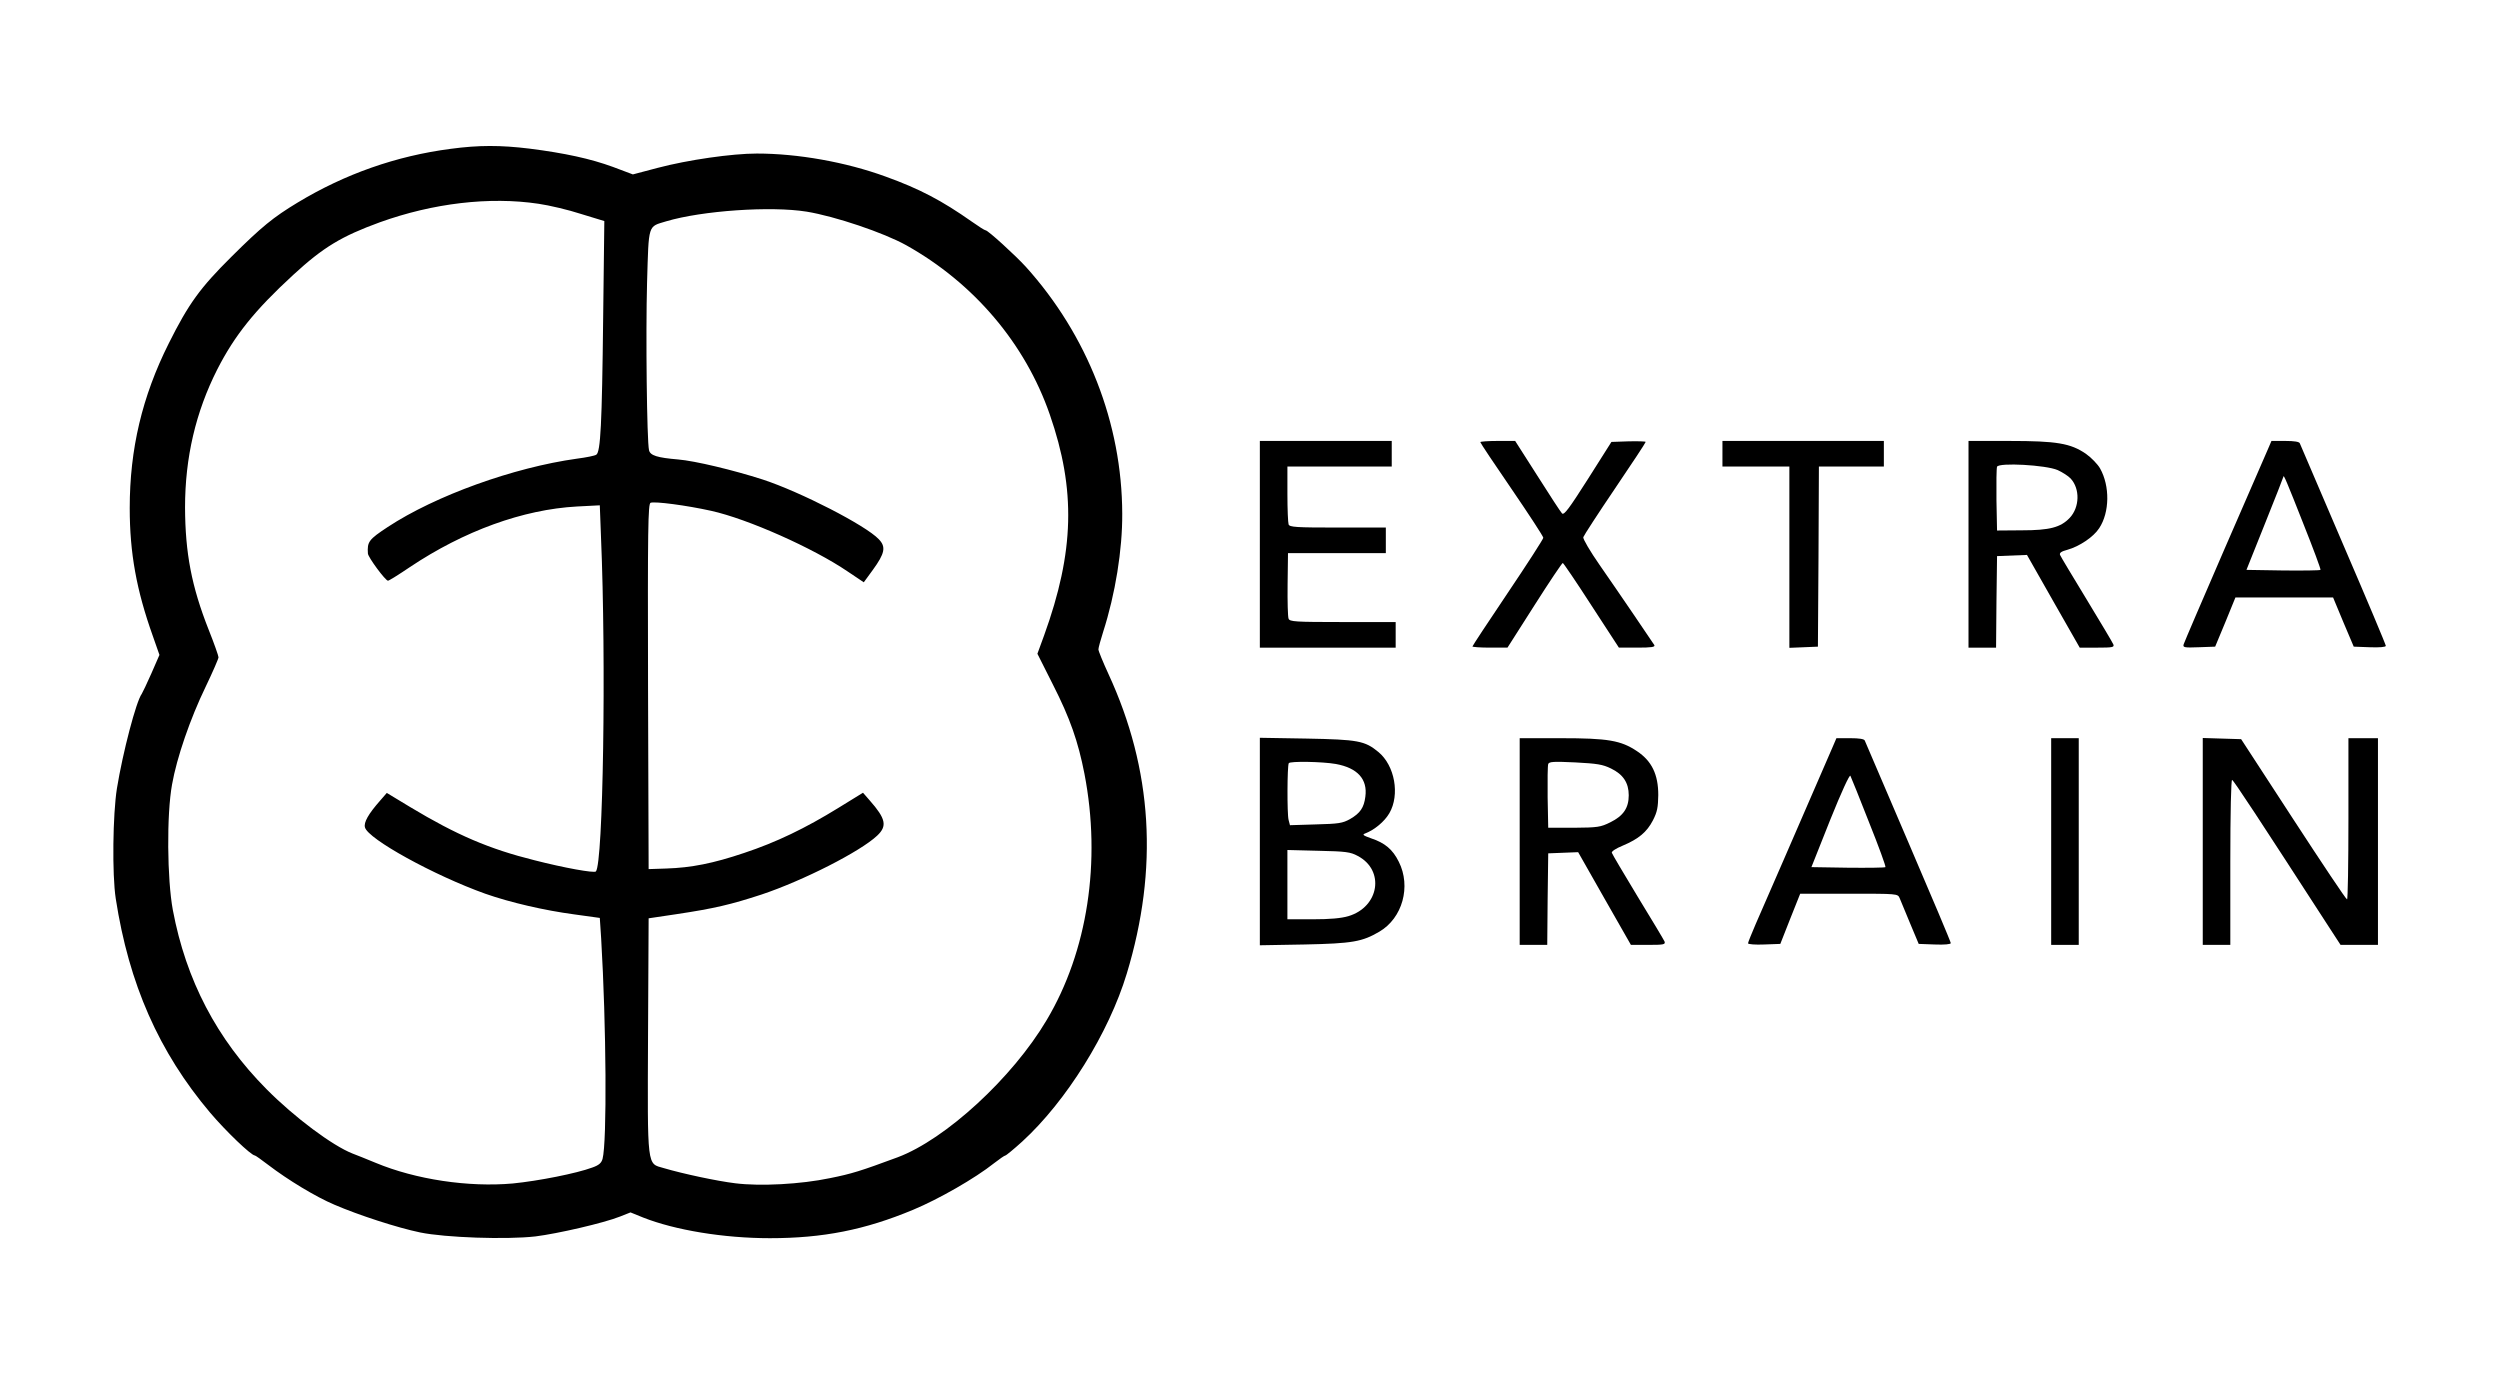 <?xml version="1.0" standalone="no"?>
<!DOCTYPE svg PUBLIC "-//W3C//DTD SVG 20010904//EN"
 "http://www.w3.org/TR/2001/REC-SVG-20010904/DTD/svg10.dtd">
<svg version="1.0" xmlns="http://www.w3.org/2000/svg"
 width="1270pt" height="704pt" viewBox="0 0 1270 704"
 preserveAspectRatio="xMidYMid meet">

<g transform="translate(0,704) scale(0.1,-0.1)"
fill="#000000" stroke="none">
<path d="M2290 6284 c-277 -36 -538 -128 -778 -273 -124 -75 -182 -122 -337
-276 -159 -158 -217 -238 -318 -440 -135 -270 -198 -536 -198 -836 0 -228 34
-416 117 -649 l34 -97 -41 -94 c-23 -52 -45 -98 -49 -104 -28 -37 -96 -296
-126 -480 -21 -131 -25 -437 -6 -560 67 -434 219 -779 480 -1088 79 -93 208
-217 227 -217 3 0 34 -22 68 -48 98 -75 241 -162 336 -202 123 -53 320 -117
436 -141 127 -26 436 -37 585 -20 113 14 347 68 430 101 l53 21 64 -26 c162
-64 409 -105 644 -105 270 0 482 42 727 144 132 55 315 160 412 237 27 21 53
39 57 39 4 0 43 32 86 71 224 205 440 552 531 853 162 534 131 1037 -93 1522
-28 61 -51 117 -51 125 0 8 11 48 24 89 62 193 98 417 97 600 -1 459 -177 908
-490 1255 -53 58 -192 185 -204 185 -5 0 -36 20 -70 44 -152 107 -266 167
-438 229 -203 74 -446 117 -654 117 -126 0 -350 -32 -505 -73 l-125 -33 -101
38 c-115 42 -244 70 -424 93 -148 18 -258 18 -400 -1z m445 -279 c55 -8 153
-31 217 -52 l118 -36 -6 -496 c-6 -534 -13 -678 -35 -691 -7 -5 -51 -14 -98
-20 -323 -45 -719 -188 -961 -347 -97 -64 -105 -75 -101 -135 1 -19 89 -138
102 -138 5 0 55 31 111 69 275 184 575 293 849 308 l116 6 6 -159 c27 -635 11
-1663 -26 -1701 -9 -9 -160 18 -312 57 -229 57 -395 128 -631 270 l-119 72
-33 -38 c-61 -69 -85 -112 -78 -137 15 -59 351 -244 611 -337 128 -45 302 -85
452 -105 l130 -18 7 -106 c26 -439 30 -1032 7 -1118 -6 -21 -18 -32 -52 -44
-81 -30 -273 -68 -404 -81 -225 -20 -493 20 -697 105 -46 19 -98 40 -117 47
-102 40 -294 183 -437 327 -253 255 -409 554 -476 910 -29 157 -32 484 -4 638
24 136 92 334 171 497 36 75 65 142 65 149 0 7 -22 70 -50 140 -87 220 -119
390 -120 621 0 253 54 485 164 702 88 172 189 299 386 480 152 140 245 196
440 267 270 97 557 131 805 94z m1362 -40 c146 -24 392 -107 507 -171 343
-192 604 -499 729 -860 133 -383 125 -696 -29 -1122 l-34 -93 79 -157 c87
-171 128 -289 160 -453 86 -445 16 -902 -192 -1251 -174 -294 -514 -606 -757
-697 -189 -70 -234 -84 -344 -106 -148 -31 -354 -42 -481 -26 -91 11 -265 48
-363 77 -86 25 -83 -9 -80 676 l3 593 141 21 c193 29 277 49 433 100 212 71
501 218 587 299 52 49 44 86 -38 179 l-34 39 -125 -77 c-167 -103 -316 -175
-479 -229 -157 -53 -269 -75 -395 -79 l-90 -3 -3 928 c-2 806 0 928 13 933 21
8 182 -13 308 -41 185 -41 518 -189 693 -308 l82 -55 46 63 c61 84 68 117 30
156 -66 70 -397 240 -589 303 -149 48 -345 95 -430 102 -106 9 -142 20 -148
47 -11 46 -17 593 -10 850 9 304 3 284 98 313 182 54 531 78 712 49z"/>
<path d="M6400 4275 l0 -525 345 0 345 0 0 65 0 65 -269 0 c-244 0 -269 2
-275 17 -4 9 -6 88 -5 175 l2 158 248 0 249 0 0 65 0 65 -244 0 c-213 0 -245
2 -250 16 -3 9 -6 78 -6 155 l0 139 265 0 265 0 0 65 0 65 -335 0 -335 0 0
-525z"/>
<path d="M7520 4794 c0 -4 72 -112 160 -240 88 -129 160 -239 160 -246 0 -6
-81 -132 -180 -279 -99 -147 -180 -270 -180 -273 0 -3 40 -6 89 -6 l89 0 137
215 c75 118 140 215 144 215 3 0 69 -97 145 -215 l140 -215 93 0 c73 0 92 3
87 13 -11 17 -175 259 -278 407 -48 69 -85 132 -83 141 3 9 75 120 161 247 86
127 156 233 156 237 0 3 -39 4 -87 3 l-87 -3 -119 -188 c-96 -151 -122 -186
-132 -175 -7 7 -63 93 -125 191 l-113 177 -89 0 c-48 0 -88 -3 -88 -6z"/>
<path d="M8750 4735 l0 -65 170 0 170 0 0 -460 0 -461 73 3 72 3 3 458 2 457
165 0 165 0 0 65 0 65 -410 0 -410 0 0 -65z"/>
<path d="M10000 4275 l0 -525 70 0 70 0 2 233 3 232 76 3 76 3 134 -236 134
-235 89 0 c78 0 87 2 82 16 -4 10 -65 112 -136 229 -71 117 -132 218 -135 226
-4 11 7 18 37 26 61 17 133 65 162 110 53 80 55 214 4 304 -12 21 -45 55 -72
74 -78 53 -147 65 -388 65 l-208 0 0 -525z m453 377 c24 -11 54 -30 66 -43 48
-52 46 -146 -5 -200 -46 -48 -101 -63 -243 -63 l-126 -1 -3 155 c-1 85 0 161
3 169 9 22 248 9 308 -17z"/>
<path d="M11521 4758 c-10 -24 -110 -252 -221 -508 -111 -256 -204 -473 -207
-483 -5 -16 2 -18 77 -15 l83 3 52 125 51 125 248 0 248 0 52 -125 53 -125 81
-3 c50 -2 82 1 82 7 0 6 -97 237 -216 513 -119 277 -218 509 -221 516 -3 8
-28 12 -74 12 l-70 0 -18 -42z m179 -376 c51 -128 91 -235 88 -237 -3 -3 -89
-4 -190 -3 l-186 3 94 235 c52 129 94 237 94 239 0 13 17 -26 100 -237z"/>
<path d="M6400 2765 l0 -527 228 4 c243 5 292 14 379 65 118 69 162 230 99
355 -31 63 -71 96 -140 119 -42 15 -47 19 -31 25 47 18 98 60 123 103 54 93
28 242 -56 311 -69 57 -104 63 -364 68 l-238 4 0 -527z m386 394 c110 -20 162
-77 150 -166 -7 -56 -26 -84 -78 -114 -38 -21 -57 -24 -174 -27 l-131 -4 -7
27 c-8 30 -7 275 1 288 6 11 171 8 239 -4z m111 -467 c139 -73 110 -259 -47
-306 -37 -11 -94 -16 -182 -16 l-128 0 0 176 0 176 158 -4 c139 -3 162 -6 199
-26z"/>
<path d="M7720 2765 l0 -525 70 0 70 0 2 233 3 232 76 3 76 3 134 -236 134
-235 89 0 c78 0 87 2 82 17 -4 9 -65 111 -136 227 -70 116 -130 217 -132 224
-2 7 21 22 55 36 81 34 123 69 154 129 22 43 26 66 27 128 0 105 -33 173 -108
223 -82 55 -148 66 -388 66 l-208 0 0 -525z m464 371 c62 -30 90 -73 90 -136
0 -65 -28 -105 -93 -137 -50 -25 -65 -27 -185 -28 l-131 0 -3 155 c-1 85 0
161 3 169 5 12 28 13 137 8 112 -6 139 -10 182 -31z"/>
<path d="M9311 3248 c-179 -413 -361 -832 -392 -902 -21 -49 -39 -93 -39 -98
0 -5 37 -8 82 -6 l82 3 50 127 51 128 248 0 c247 0 247 0 257 -22 5 -13 29
-70 53 -128 l44 -105 81 -3 c50 -2 82 1 82 7 0 6 -97 236 -216 513 -119 277
-218 509 -221 516 -3 8 -28 12 -74 12 l-70 0 -18 -42z m184 -386 c49 -122 86
-224 83 -227 -3 -3 -89 -4 -191 -3 l-185 3 95 239 c58 144 99 233 103 225 4
-8 47 -114 95 -237z"/>
<path d="M10420 2765 l0 -525 70 0 70 0 0 525 0 525 -70 0 -70 0 0 -525z"/>
<path d="M11190 2765 l0 -525 70 0 70 0 0 421 c0 255 4 419 9 417 8 -2 132
-191 497 -755 l54 -83 95 0 95 0 0 525 0 525 -75 0 -75 0 0 -410 c0 -225 -3
-410 -7 -409 -5 0 -127 183 -273 407 l-265 407 -98 3 -97 3 0 -526z"/>
</g>
</svg>
